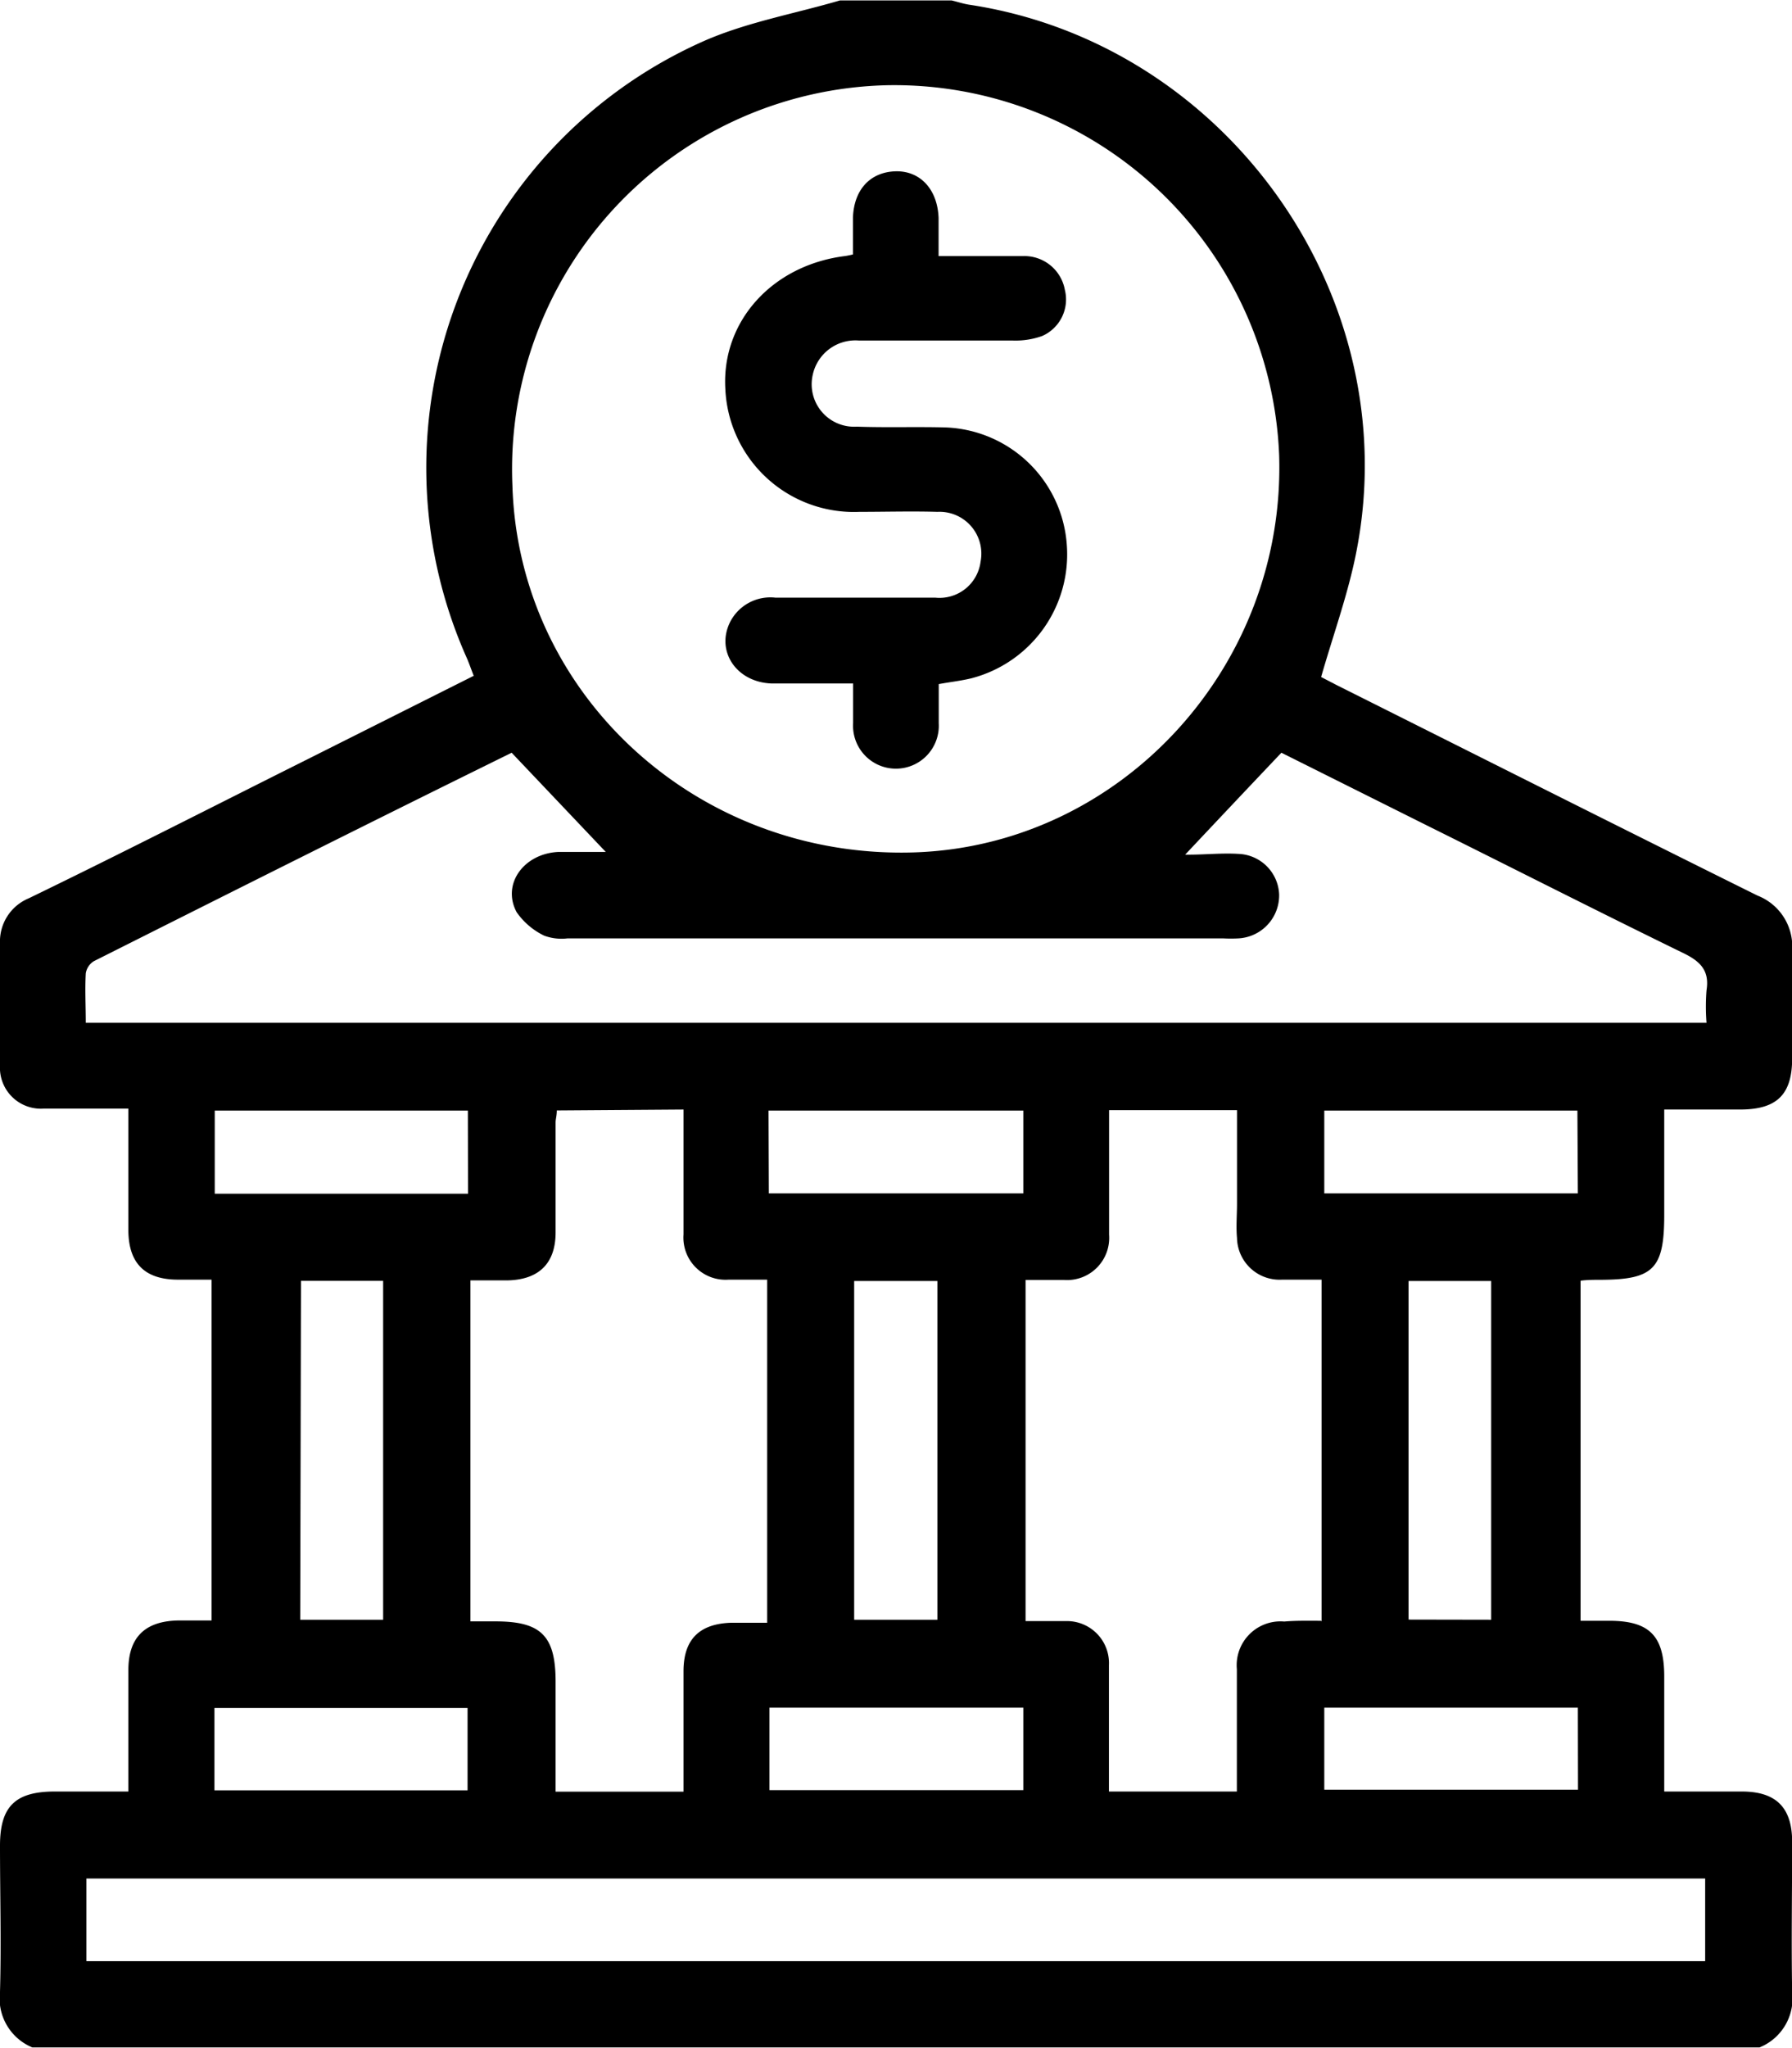 <svg xmlns="http://www.w3.org/2000/svg" viewBox="0 0 119.08 136.02"><g id="Layer_2" data-name="Layer 2"><g id="Layer_1-2" data-name="Layer 1"><path d="M116.92,136H2.15A3.52,3.52,0,0,1,0,132.3c.09-3.23,0-6.46,0-9.7C0,120,1,119,3.65,119H8.53c0-2.83,0-5.45,0-8.06,0-2.17,1.09-3.24,3.26-3.3.77,0,1.55,0,2.27,0V85H11.83c-2.2,0-3.28-1.08-3.3-3.25,0-1.5,0-3,0-4.51V73.64c-2,0-3.84,0-5.65,0A2.72,2.72,0,0,1,0,70.77c0-2.7,0-5.4,0-8.1a3.1,3.1,0,0,1,1.91-3c6.19-3,12.35-6.15,18.51-9.23l11.06-5.55c-.18-.45-.3-.82-.46-1.18a31,31,0,0,1,15.79-41c2.84-1.24,6-1.8,9-2.68h7.43c.39.09.76.22,1.15.28,17.1,2.57,29.06,19.36,25.75,36.3-.54,2.79-1.53,5.5-2.35,8.36l1,.52c9.33,4.67,18.64,9.36,28,14a3.63,3.63,0,0,1,2.3,3.64c0,2.39,0,4.78,0,7.17s-1,3.38-3.39,3.4h-5.11v7c0,3.58-.71,4.3-4.23,4.31-.43,0-.87,0-1.33.06v22.59h1.9c2.68,0,3.66,1,3.66,3.7V119h5.15c2.28,0,3.34,1.06,3.35,3.32,0,3.32-.06,6.64,0,10A3.51,3.51,0,0,1,116.92,136ZM59,5.66A25.51,25.51,0,0,0,34.05,32.24c.41,13.94,12.34,24.83,26.69,24.38C74.49,56.18,85.45,44.26,85,30.22A25.6,25.6,0,0,0,59,5.66ZM34,50C25,54.43,15.62,59.13,6.23,63.85a1.17,1.17,0,0,0-.53.8c-.06,1.08,0,2.18,0,3.29H113.4a14,14,0,0,1,0-2.16c.21-1.32-.42-1.93-1.56-2.48-5.68-2.77-11.32-5.64-17-8.46L85.15,50c-2.4,2.53-4.59,4.85-6.78,7.18l-.55-.41H79c1.11,0,2.22-.12,3.32-.05A2.81,2.81,0,0,1,85,59.41a2.86,2.86,0,0,1-2.68,2.92,9.38,9.38,0,0,1-1.06,0H37.72a3.33,3.33,0,0,1-1.56-.18,4.75,4.75,0,0,1-1.83-1.56c-1-1.87.48-3.89,2.77-4,1.39,0,2.78,0,4.16,0l-.56.47Zm3,23.76c0,.36-.08.58-.08.8,0,2.43,0,4.87,0,7.3,0,2.1-1.15,3.16-3.24,3.19H31.26v22.65h1.66c3,0,4,.92,4,4v7.31h8.5c0-2.75,0-5.4,0-8,0-2.12,1.06-3.16,3.19-3.22.78,0,1.56,0,2.37,0V85c-.9,0-1.73,0-2.56,0a2.8,2.8,0,0,1-3-3c0-2.16,0-4.33,0-6.5v-1.8Zm50.82,33.94V85c-.94,0-1.78,0-2.62,0a2.83,2.83,0,0,1-3-2.77c-.07-.75,0-1.51,0-2.26V73.74h-8.5v1.51c0,2.25,0,4.51,0,6.77a2.8,2.8,0,0,1-3,3c-.87,0-1.73,0-2.55,0v22.66c1,0,1.86,0,2.74,0a2.79,2.79,0,0,1,2.8,2.92c0,.67,0,1.33,0,2V119h8.5v-1.49c0-2.21,0-4.42,0-6.64a2.91,2.91,0,0,1,3.15-3.16C86.13,107.64,86.92,107.66,87.79,107.66ZM5.74,130.27H113.31v-5.49H5.74Zm56.55-22.68V85.09H56.76v22.5Zm-42.34,0h5.51V85.08H20Zm79.14,0V85.09H93.6v22.49Zm-48-28.32H68v-5.5H51.07Zm-20-5.5H14.27v5.52H31.1Zm73.73,0H88v5.5h16.85ZM14.25,118.92H31.07v-5.47H14.25ZM68,113.43H51.13v5.48H68Zm36.85,0H88v5.45h16.86Z"/><path d="M62.38,45.44c0,.93,0,1.77,0,2.6a2.85,2.85,0,1,1-5.69,0c0-.82,0-1.65,0-2.64-1.9,0-3.65,0-5.41,0-2.36-.08-3.74-2.17-2.75-4.11a3,3,0,0,1,3-1.59c3.54,0,7.09,0,10.63,0a2.75,2.75,0,0,0,3-2.39A2.78,2.78,0,0,0,62.29,34c-1.72-.05-3.45,0-5.18,0a8.55,8.55,0,0,1-8.91-8.15c-.27-4.48,3.1-8.23,7.94-8.84a5.07,5.07,0,0,0,.54-.11c0-.81,0-1.64,0-2.46.07-1.86,1.16-3,2.8-3.06s2.82,1.17,2.89,3.1c0,.79,0,1.58,0,2.53,2,0,3.8,0,5.64,0a2.73,2.73,0,0,1,2.75,2.24,2.65,2.65,0,0,1-1.51,3.07,5.26,5.26,0,0,1-1.94.3c-3.41,0-6.82,0-10.23,0A2.9,2.9,0,0,0,54,24.93a2.82,2.82,0,0,0,2.93,3.41c1.94.07,3.89,0,5.84.05a8.39,8.39,0,0,1,8.12,7.8,8.5,8.5,0,0,1-6.32,8.86C63.88,45.22,63.22,45.29,62.38,45.44Z"/></g></g></svg>